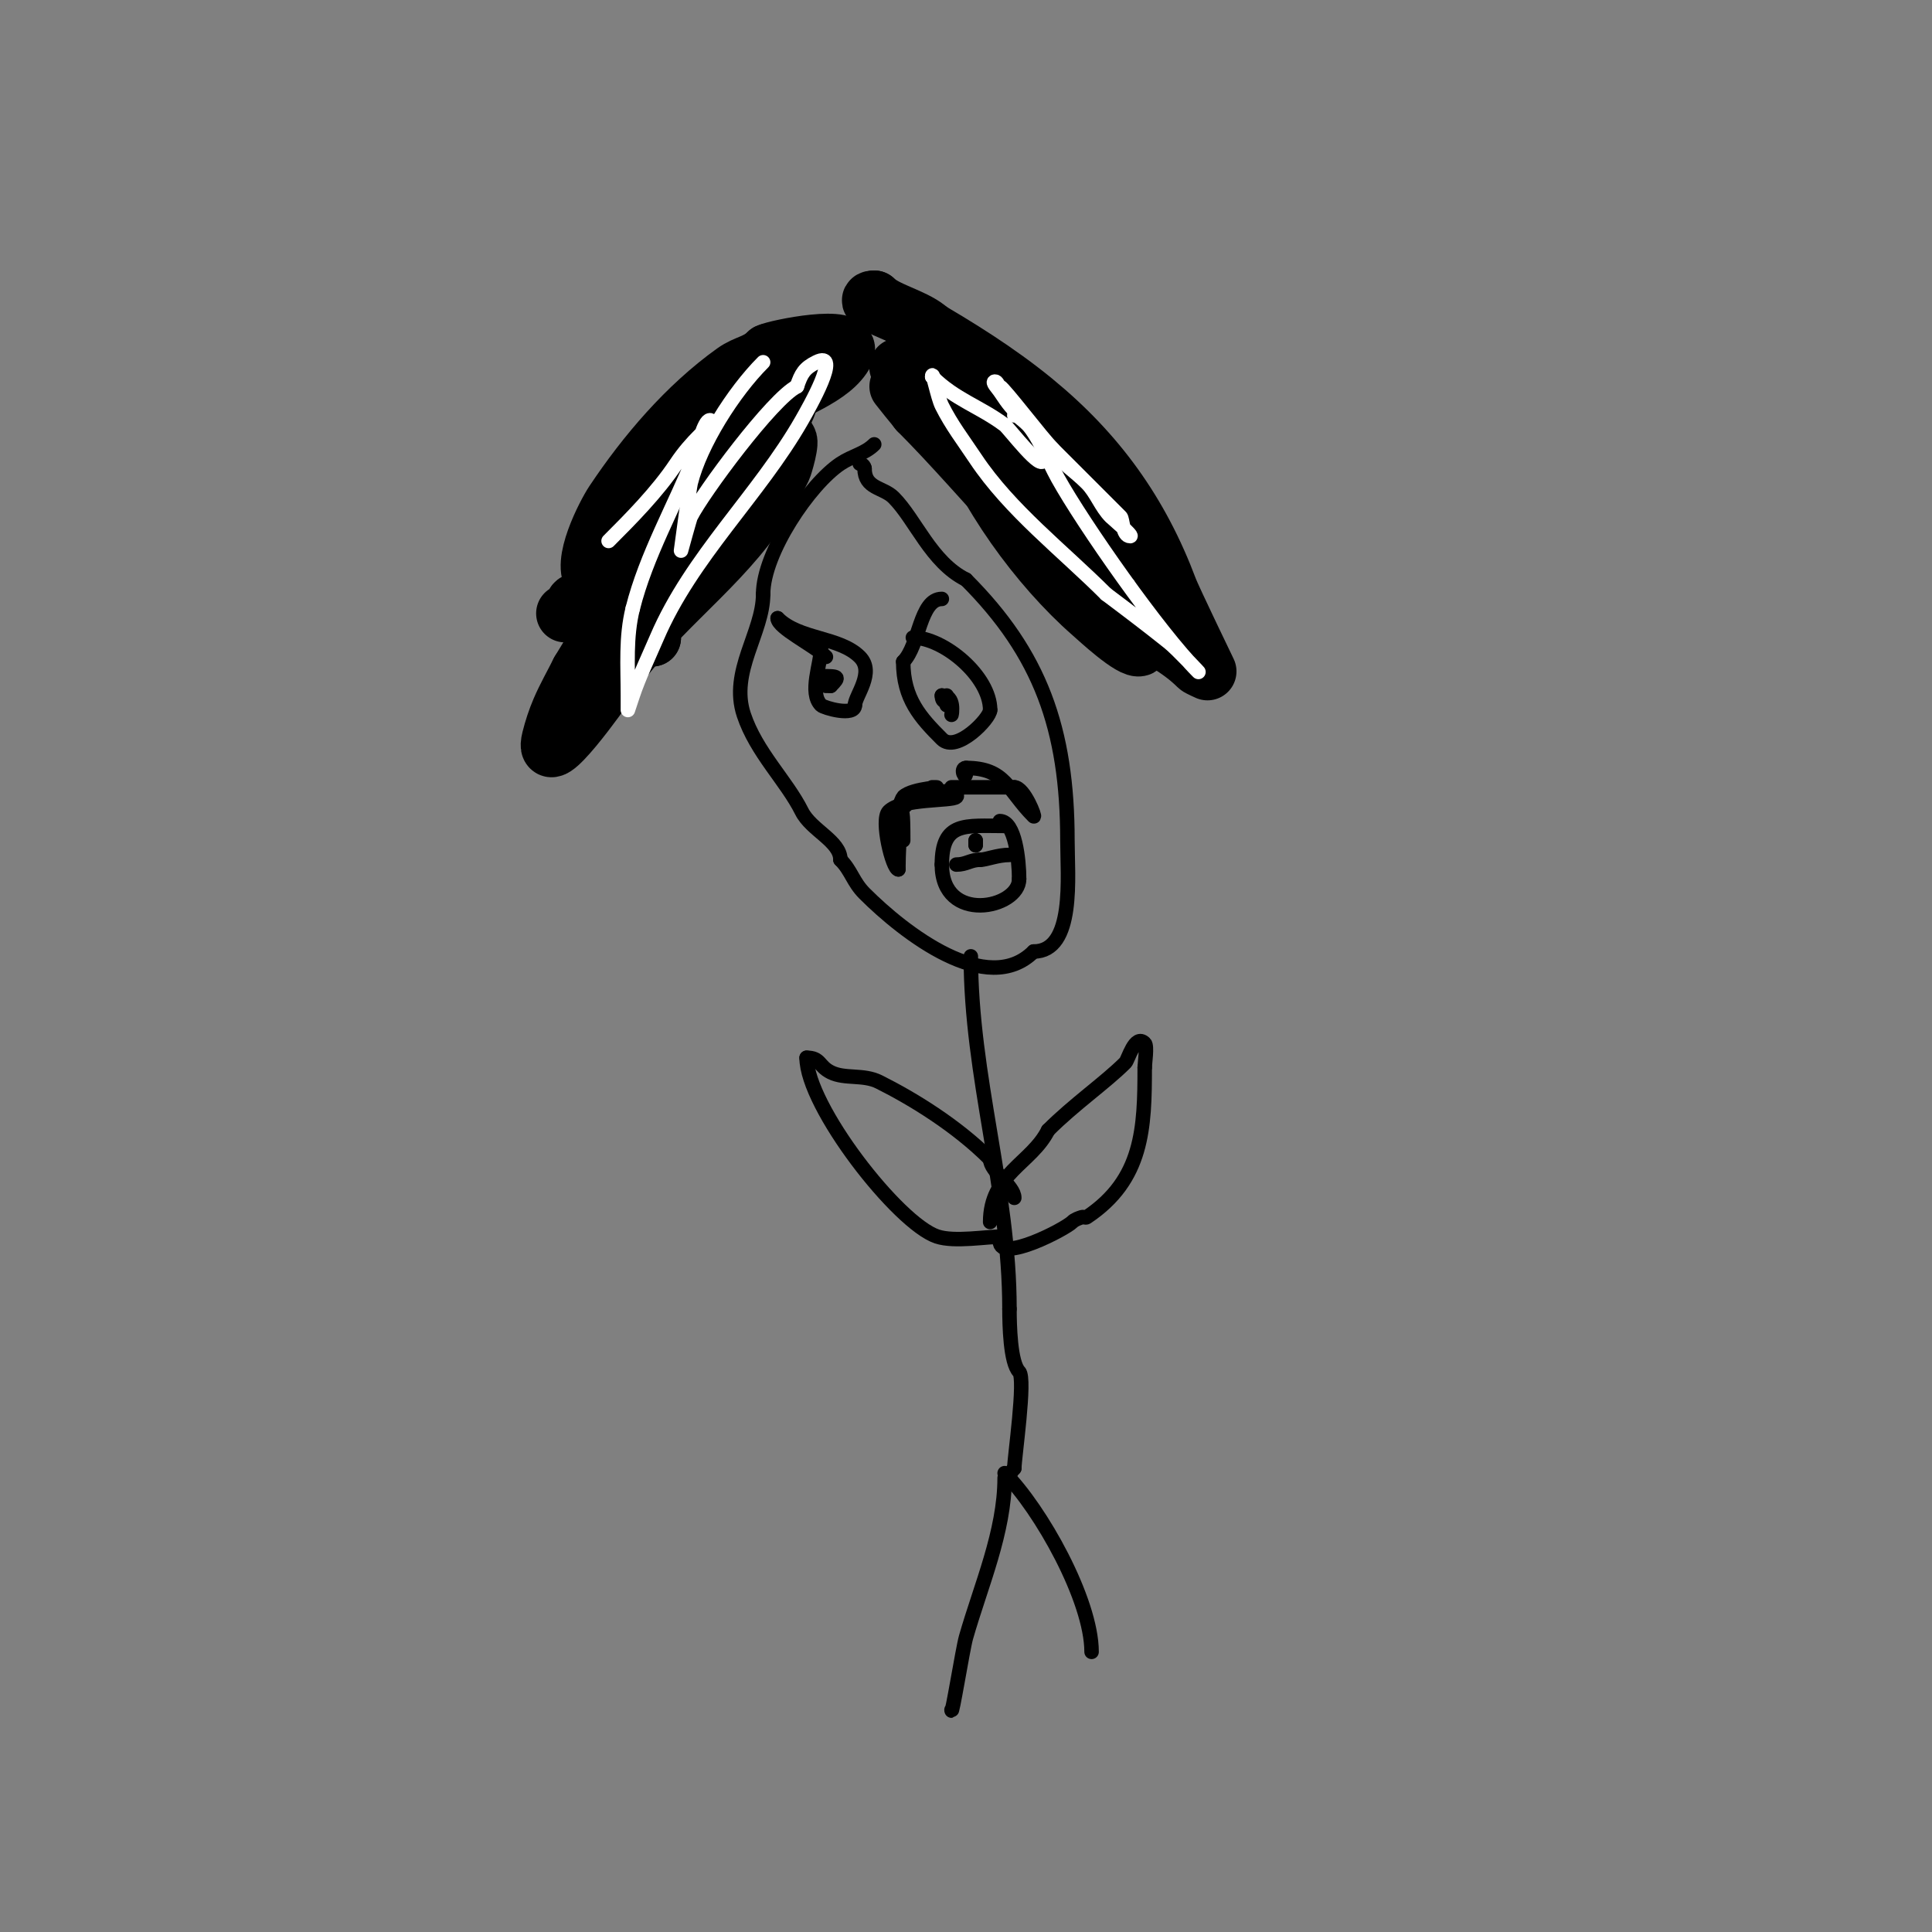 <svg viewBox='0 0 400 400' version='1.1' xmlns='http://www.w3.org/2000/svg' xmlns:xlink='http://www.w3.org/1999/xlink'><rect x="0" y="0" width="400" height="400" fill="#808080" stroke="none"/><g fill='none' stroke='#000000' stroke-width='12' stroke-linecap='round' stroke-linejoin='round'><path d='M151,98c-9.72,0 -14.489,6.489 -21,13c-1.669,1.669 -4.862,4.725 -6,7c-0.077,0.154 0.436,3.436 -1,2c-3.102,-3.102 2.486,-13.729 4,-16c6.672,-10.008 15.119,-19.942 25,-27c2.486,-1.776 4.723,-1.723 7,-4'/><path d='M159,73c1.764,-0.882 18.067,-4.134 16,0c-2.6,5.201 -11.567,7.833 -16,11c-6.883,4.917 -14.075,12.105 -19,19c-4.89,6.847 -8.867,14.169 -12,22c-0.224,0.56 -1,6 -1,6c0,0 0.913,-7.738 1,-8'/><path d='M128,123c3.659,-7.318 8.1,-13.467 13,-20c2.842,-3.79 5.906,-7.39 9,-11c1.674,-1.953 10.631,-12.369 13,-10c1.992,1.992 -7.267,11.901 -8,13c-5.481,8.222 -20,29.125 -20,37'/><path d='M135,132c0,-11.719 15.159,-26.159 23,-34c0.895,-0.895 3.358,-7 5,-7c0.888,0 -0.788,5.576 -1,6c-1.68,3.36 -3.668,6.735 -6,10c-8.687,12.162 -22.116,21.385 -30,34c-1.249,1.999 -13.924,19.695 -12,12c0.511,-2.045 1.17,-4.062 2,-6c1.174,-2.74 2.667,-5.333 4,-8'/><path d='M120,139c8.269,-13.782 18.621,-28.621 30,-40c1.392,-1.392 12,-11 12,-11c0,0 0.471,1.529 0,2c-2.569,2.569 -5.008,4.673 -9,8c-8.485,7.07 -17.304,14.043 -26,21c-1.981,1.584 -5.346,6 -8,6'/><path d='M119,125c0,-0.982 0.836,2 -2,2'/><path d='M186,76c-0.556,0 8.074,3.164 11,4c10.002,2.858 19.588,10.588 27,18c1.12,1.12 5.414,6.586 5,7c-0.458,0.458 -11.018,-10.527 -12,-12c-0.924,-1.387 -1.915,-2.735 -3,-4c-6.455,-7.531 -14.299,-14.839 -22,-21c-3.059,-2.447 -8.652,-3.652 -11,-6'/><path d='M181,62c-3.319,0 6.154,3.374 9,5c8.217,4.695 16.648,9.985 24,16c13.181,10.784 22.057,23.152 28,39c0.717,1.912 8,17 8,17c0,0 -1.805,-0.805 -2,-1c-3.847,-3.847 -8.466,-5.978 -13,-9c-17.479,-11.653 -30.375,-29.375 -45,-44'/><path d='M190,85c-0.123,-0.123 -4,-5 -4,-5c0,0 8.724,9.724 10,11c10.549,10.549 20.098,22.074 32,31c0.882,0.662 8.886,11.557 8,12c-1.576,0.788 -8.749,-5.906 -10,-7c-10.988,-9.614 -22.465,-25.396 -27,-39'/><path d='M199,88c-1.395,-1.395 -2.197,-3.394 -3,-5c-0.46,-0.92 -3,-3 -3,-3c0,0 10.978,8.416 12,9c10.769,6.154 23.368,17.368 31,25c0.516,0.516 -4.425,-3.425 -6,-5c-3.209,-3.209 -6.543,-8.315 -9,-12c-3.175,-4.763 -6.984,-9.984 -11,-14'/><path d='M210,83c0,-0.703 -1,-3 -1,-3c0,0 3.741,6.741 4,7c6.681,6.681 11.314,14.314 18,21c1.189,1.189 3.149,6 4,6'/></g>
<g fill='none' stroke='#ffffff' stroke-width='3' stroke-linecap='round' stroke-linejoin='round'><path d='M158,75c-6.175,6.175 -13.008,17.031 -15,25c-0.276,1.104 -2,14 -2,14c0,0 1.808,-6.617 2,-7c2.47,-4.94 16.915,-24.458 22,-27'/><path d='M165,80c0.887,-2.662 1.542,-3.771 4,-5c5.422,-2.711 -1.591,9.535 -3,12c-8.876,15.532 -22.796,28.19 -30,45c-1.726,4.028 -3.721,8.163 -5,12c-0.333,1 -1,3 -1,3c0,0 0,-2.8 0,-3c0,-6.058 -0.475,-12.101 1,-18'/><path d='M131,126c2.744,-10.975 8.772,-21.43 13,-32c0.352,-0.881 1.704,-7 3,-7c0.966,0 -1.987,2.987 -2,3c-1.779,1.779 -3.445,3.667 -5,6c-3.922,5.883 -9.393,11.393 -14,16'/><path d='M210,86c0,-1.062 5.54,4.54 7,6c5.004,5.004 10.155,10.155 15,15c0.493,0.493 0.379,4 2,4c0.656,0 -3.922,-3.922 -4,-4c-2.051,-2.051 -2.983,-4.983 -5,-7c-2.747,-2.747 -4.735,-3.603 -7,-7'/><path d='M218,93c-2.31,-2.31 -10.034,-12.517 -11,-13c-0.422,-0.211 -0.529,-1 -1,-1c-0.745,0 0.587,1.38 1,2c1.997,2.996 2.35,3.35 5,6c3.027,3.027 4.889,8.201 7,12c5.326,9.588 21.122,32.122 29,40c1.051,1.051 -4.205,-4.564 -6,-6c-4.28,-3.424 -8.584,-6.688 -13,-10'/><path d='M229,123c-9.004,-9.004 -19.917,-17.375 -27,-28c-2.628,-3.941 -4.983,-6.966 -7,-11c-0.87,-1.74 -2,-7.656 -2,-6'/><path d='M193,78c4.738,4.738 9.891,6.168 15,10c0.867,0.65 8,10.098 8,7'/></g>
<g fill='none' stroke='#000000' stroke-width='3' stroke-linecap='round' stroke-linejoin='round'><path d='M181,92c-1.955,1.955 -4.514,2.343 -7,4c-6.35,4.234 -16,18.432 -16,27'/><path d='M158,123c0,7.969 -6.989,16.034 -4,25c2.595,7.784 8.805,13.61 12,20c1.953,3.906 8,6.142 8,10'/><path d='M174,178c2.261,2.261 2.594,4.594 5,7c8.23,8.23 25.426,21.574 35,12'/><path d='M214,197c8.614,0 7,-15.634 7,-23c0,-23.148 -5.656,-38.656 -21,-54'/><path d='M200,120c-7.257,-3.628 -10.449,-12.449 -15,-17c-2.162,-2.162 -6,-1.784 -6,-6'/><path d='M179,97c0,-0.471 -0.529,-1 -1,-1'/><path d='M171,136c-2.333,-2.333 -10,-6.03 -10,-8'/><path d='M161,128c4.458,4.458 12.806,3.806 17,8c3.229,3.229 -1,8.096 -1,10'/><path d='M177,146c0,2.43 -6.454,0.546 -7,0c-2.585,-2.585 0,-8.594 0,-12'/><path d='M195,124c-4.601,0 -4.603,9.603 -8,13'/><path d='M187,137c0,7.706 3.627,11.627 8,16c3.008,3.008 10,-4.253 10,-6'/><path d='M205,147c0,-7.004 -9.644,-15 -16,-15'/><path d='M171,142c0.333,0 0.667,0 1,0'/><path d='M172,142c1.95,-1.95 1.66,-2 -2,-2'/><path d='M196,144c0,1.5 -1,1.5 -1,0'/><path d='M195,144c2.836,0 2,4 2,4c0,0 0.567,-2 -1,-2'/><path d='M187,174c0,-13.052 -1,-0.052 -1,6'/><path d='M186,180c-1.202,0 -3.727,-10.273 -2,-12c2.778,-2.778 13.099,-2.099 14,-3c0.745,-0.745 -2.057,-1.471 -3,-1c-1.224,0.612 -1.264,1 -4,1'/><path d='M191,165c-3.17,0 -6,5 -6,5c0,0 1.71,-4.71 2,-5c1.928,-1.928 9.613,-2 6,-2'/><path d='M201,198c0,24.925 8,48.163 8,73'/><path d='M209,271c0,3.241 0.16,11.16 2,13c1.408,1.408 -1,17.896 -1,20'/><path d='M210,304c-0.527,0.527 -1,1.255 -1,2'/><path d='M208,305c7.456,7.456 18,26.221 18,37'/><path d='M208,306c0,11.148 -4.941,22.292 -8,33c-0.671,2.347 -3,16.922 -3,15'/><path d='M207,257c0,4.512 13.507,-2.507 15,-4c0.527,-0.527 1.293,-0.764 2,-1c0.316,-0.105 0.723,0.185 1,0c11.657,-7.772 12,-18.455 12,-31'/><path d='M237,221c0,-0.762 0.572,-4.428 0,-5c-2.022,-2.022 -3.412,3.412 -4,4c-4.187,4.187 -10.558,8.558 -16,14'/><path d='M217,234c-3.418,6.836 -12,9.029 -12,19'/><path d='M208,256c-3.817,0 -10.34,1.22 -14,0c-8.048,-2.683 -27,-26.955 -27,-37'/><path d='M167,219c2.954,0 2.434,1.717 5,3c2.927,1.464 6.723,0.361 10,2c6.965,3.483 16.017,9.017 23,16'/><path d='M205,240c0,2.58 5,5.498 5,8'/><path d='M208,171c-8.119,0 -13,-1.007 -13,8'/><path d='M195,179c0,12.422 16,9.086 16,3'/><path d='M211,182c0,-3.91 -0.836,-12 -4,-12'/><path d='M197,163c4.97,0 9.368,0 13,0'/><path d='M210,163c2.072,0 4.537,6.537 4,6c-5.419,-5.419 -5.755,-10 -14,-10'/><path d='M200,159c-1.388,0 0,2.795 0,1'/><path d='M198,179c2.101,0 2.899,-1 5,-1'/><path d='M203,178c1.182,0 3.535,-1 6,-1'/><path d='M202,174c0,0.333 0,0.667 0,1'/><path d='M202,175c0,-0.333 0,-0.667 0,-1'/></g>
</svg>